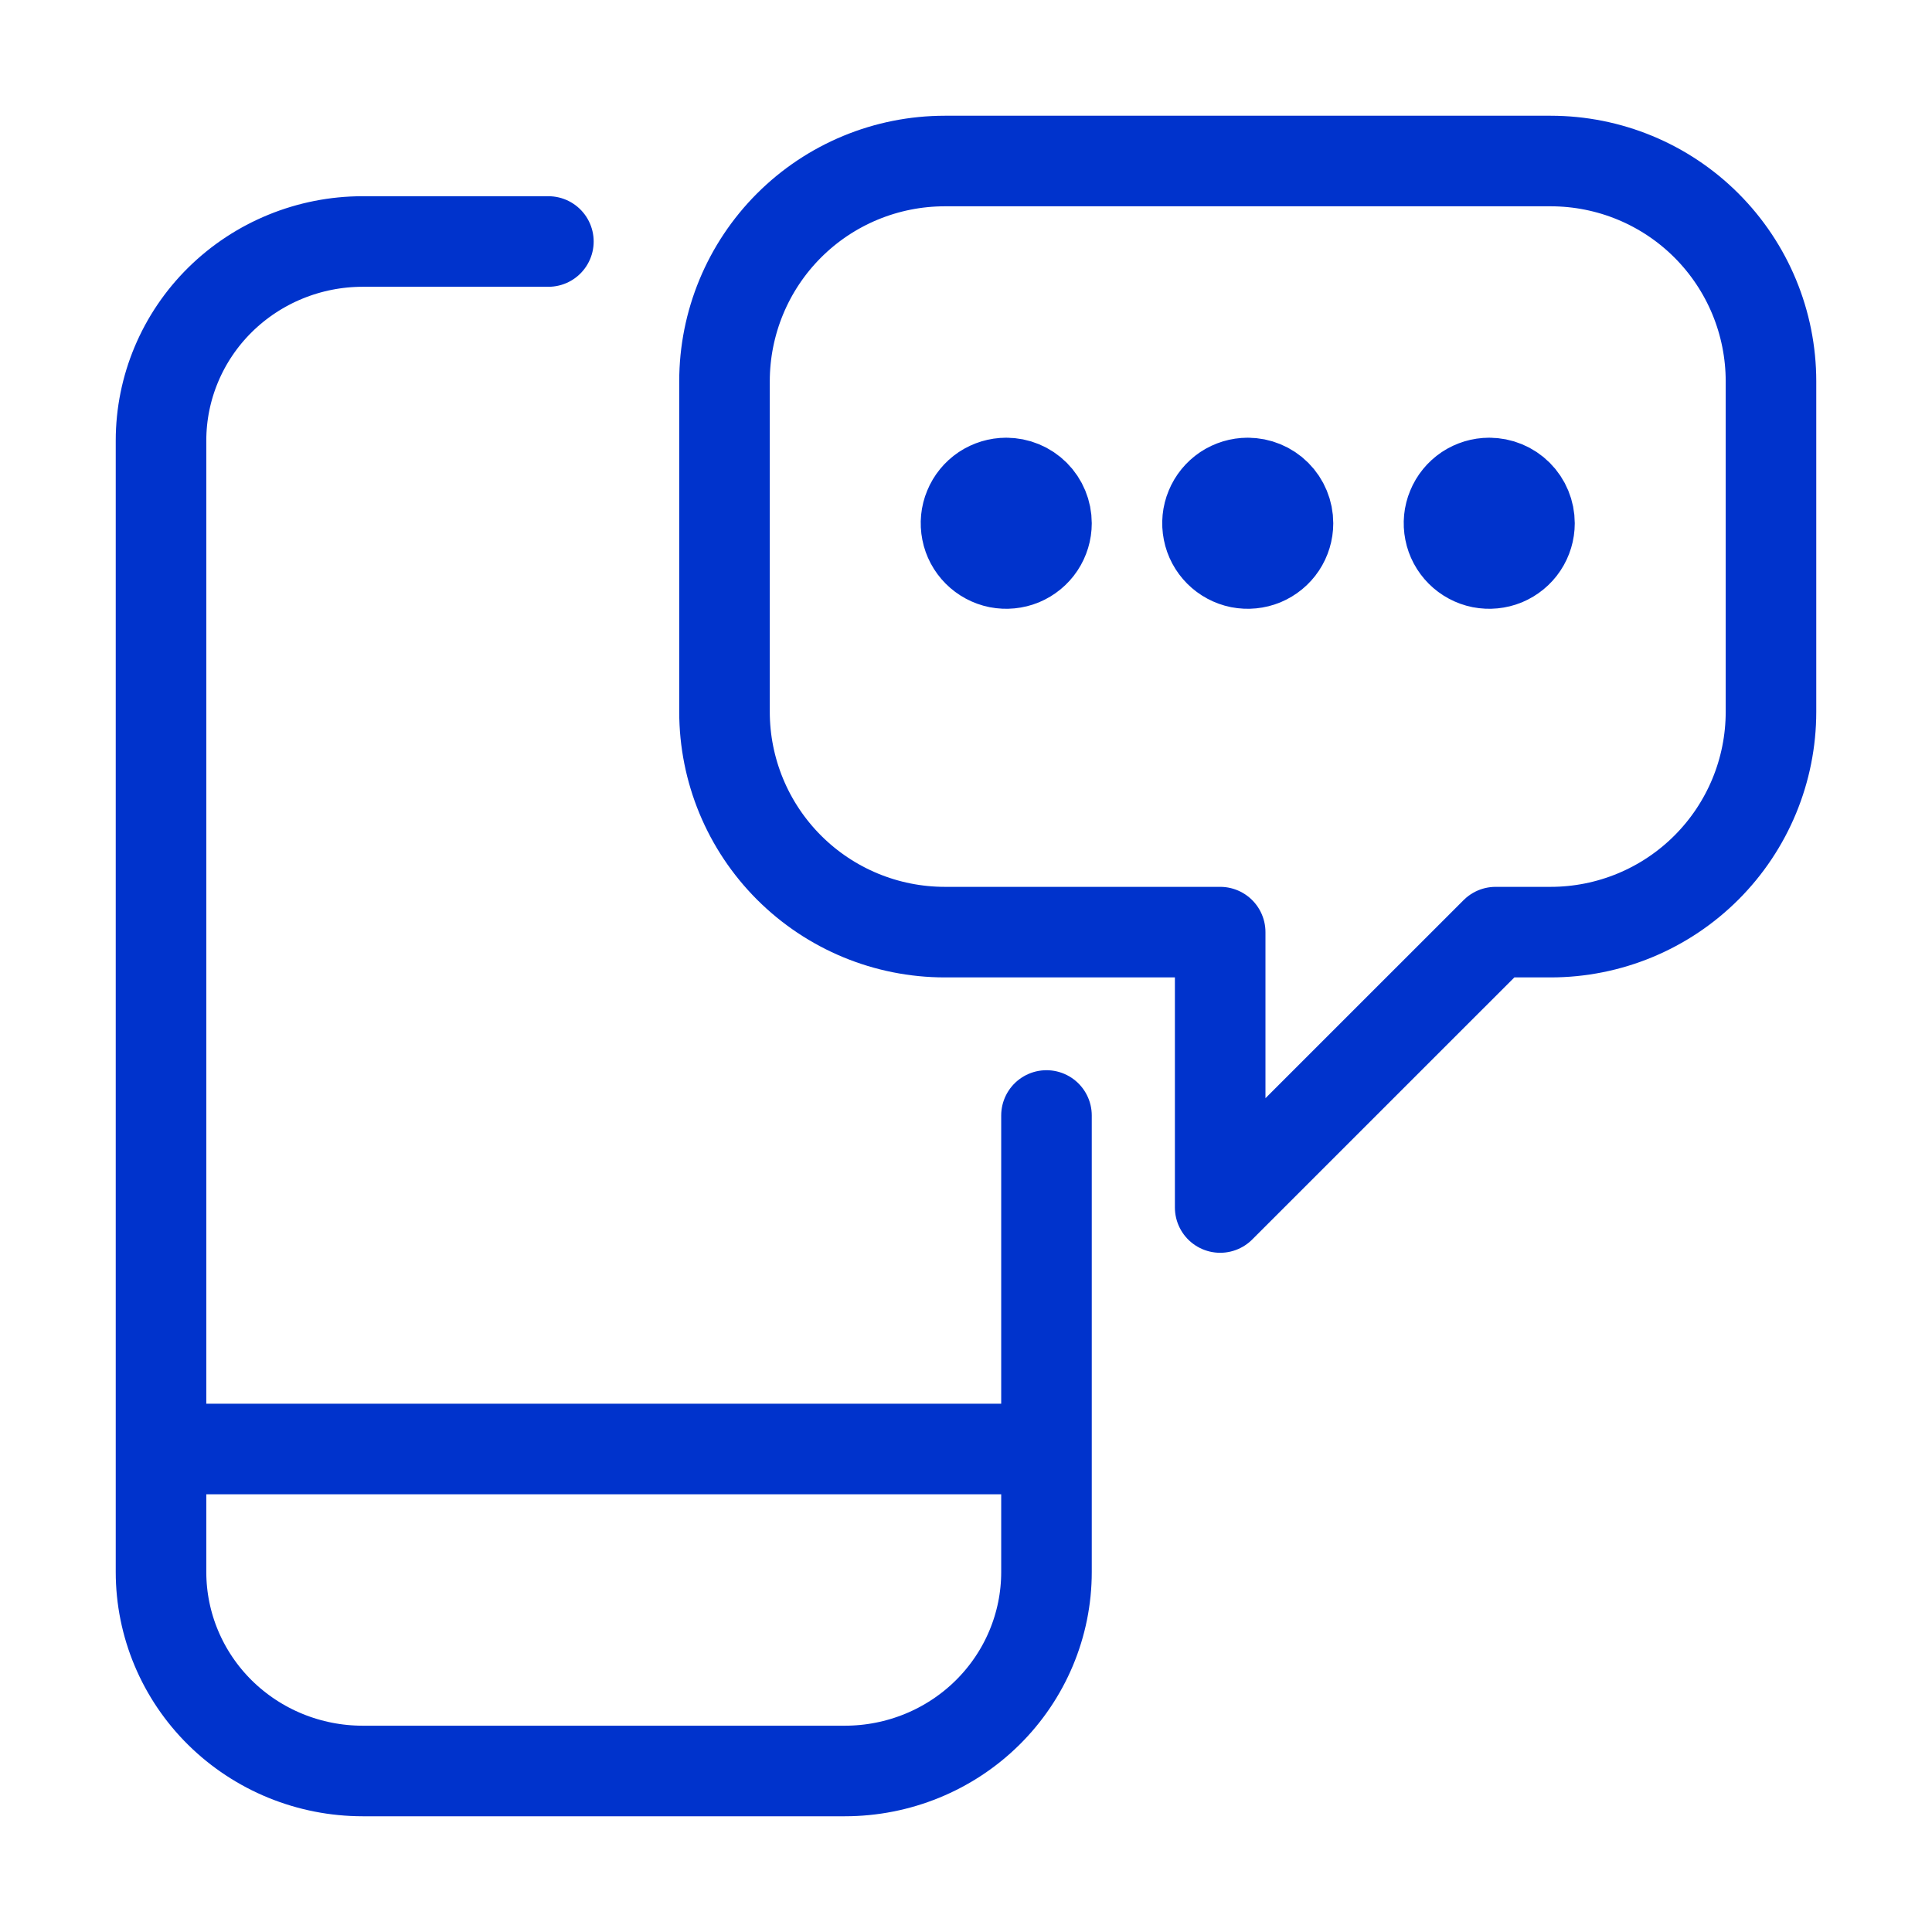 <svg width="32" height="32" viewBox="0 0 32 32" fill="none" xmlns="http://www.w3.org/2000/svg">
<g clip-path="url(#clip0_889_42273)">
<path d="M2.667 24H17.333M17.333 18.476V26.038C17.333 26.912 16.981 27.75 16.355 28.368C15.729 28.986 14.88 29.333 13.994 29.333H6.007C5.121 29.333 4.272 28.986 3.645 28.368C3.019 27.75 2.667 26.912 2.667 26.038V7.297C2.667 6.423 3.019 5.584 3.645 4.966C4.272 4.348 5.121 4 6.007 4H9.083M24.666 8C24.535 8 24.406 8.039 24.296 8.112C24.186 8.186 24.101 8.29 24.051 8.412C24 8.533 23.987 8.667 24.013 8.797C24.038 8.926 24.102 9.045 24.195 9.138C24.288 9.231 24.407 9.295 24.536 9.321C24.666 9.346 24.8 9.333 24.922 9.283C25.043 9.232 25.148 9.147 25.221 9.037C25.294 8.927 25.333 8.799 25.333 8.667C25.333 8.49 25.263 8.32 25.138 8.195C25.013 8.07 24.843 8 24.666 8ZM24.666 8V9.333M20.666 8C20.535 8 20.406 8.039 20.296 8.112C20.186 8.186 20.101 8.29 20.051 8.412C20 8.533 19.987 8.667 20.013 8.797C20.038 8.926 20.102 9.045 20.195 9.138C20.288 9.231 20.407 9.295 20.536 9.321C20.666 9.346 20.8 9.333 20.922 9.283C21.043 9.232 21.148 9.147 21.221 9.037C21.294 8.927 21.333 8.799 21.333 8.667C21.333 8.49 21.263 8.32 21.138 8.195C21.013 8.07 20.843 8 20.666 8ZM20.666 8V9.333M16.666 8C16.535 8 16.406 8.039 16.296 8.112C16.186 8.186 16.101 8.29 16.051 8.412C16 8.533 15.987 8.667 16.013 8.797C16.038 8.926 16.102 9.045 16.195 9.138C16.288 9.231 16.407 9.295 16.536 9.321C16.666 9.346 16.8 9.333 16.922 9.283C17.043 9.232 17.148 9.147 17.221 9.037C17.294 8.927 17.333 8.799 17.333 8.667C17.333 8.49 17.263 8.32 17.138 8.195C17.013 8.07 16.843 8 16.666 8ZM16.666 8V9.333M25.684 2.667H15.649C14.681 2.667 13.753 3.051 13.069 3.735C12.384 4.42 12 5.348 12 6.316V11.79C12 12.757 12.384 13.685 13.069 14.37C13.753 15.054 14.681 15.439 15.649 15.439H20.21V20L24.772 15.439H25.684C26.652 15.439 27.58 15.054 28.264 14.37C28.949 13.685 29.333 12.757 29.333 11.79V6.316C29.333 5.348 28.949 4.42 28.264 3.735C27.58 3.051 26.652 2.667 25.684 2.667Z" stroke="#0033CC" stroke-width="1.5" stroke-linecap="round" stroke-linejoin="round"/>
</g>
<defs>
<clipPath id="clip0_889_42273">
<rect width="32" height="32" fill="white"/>
</clipPath>
</defs>
</svg>
